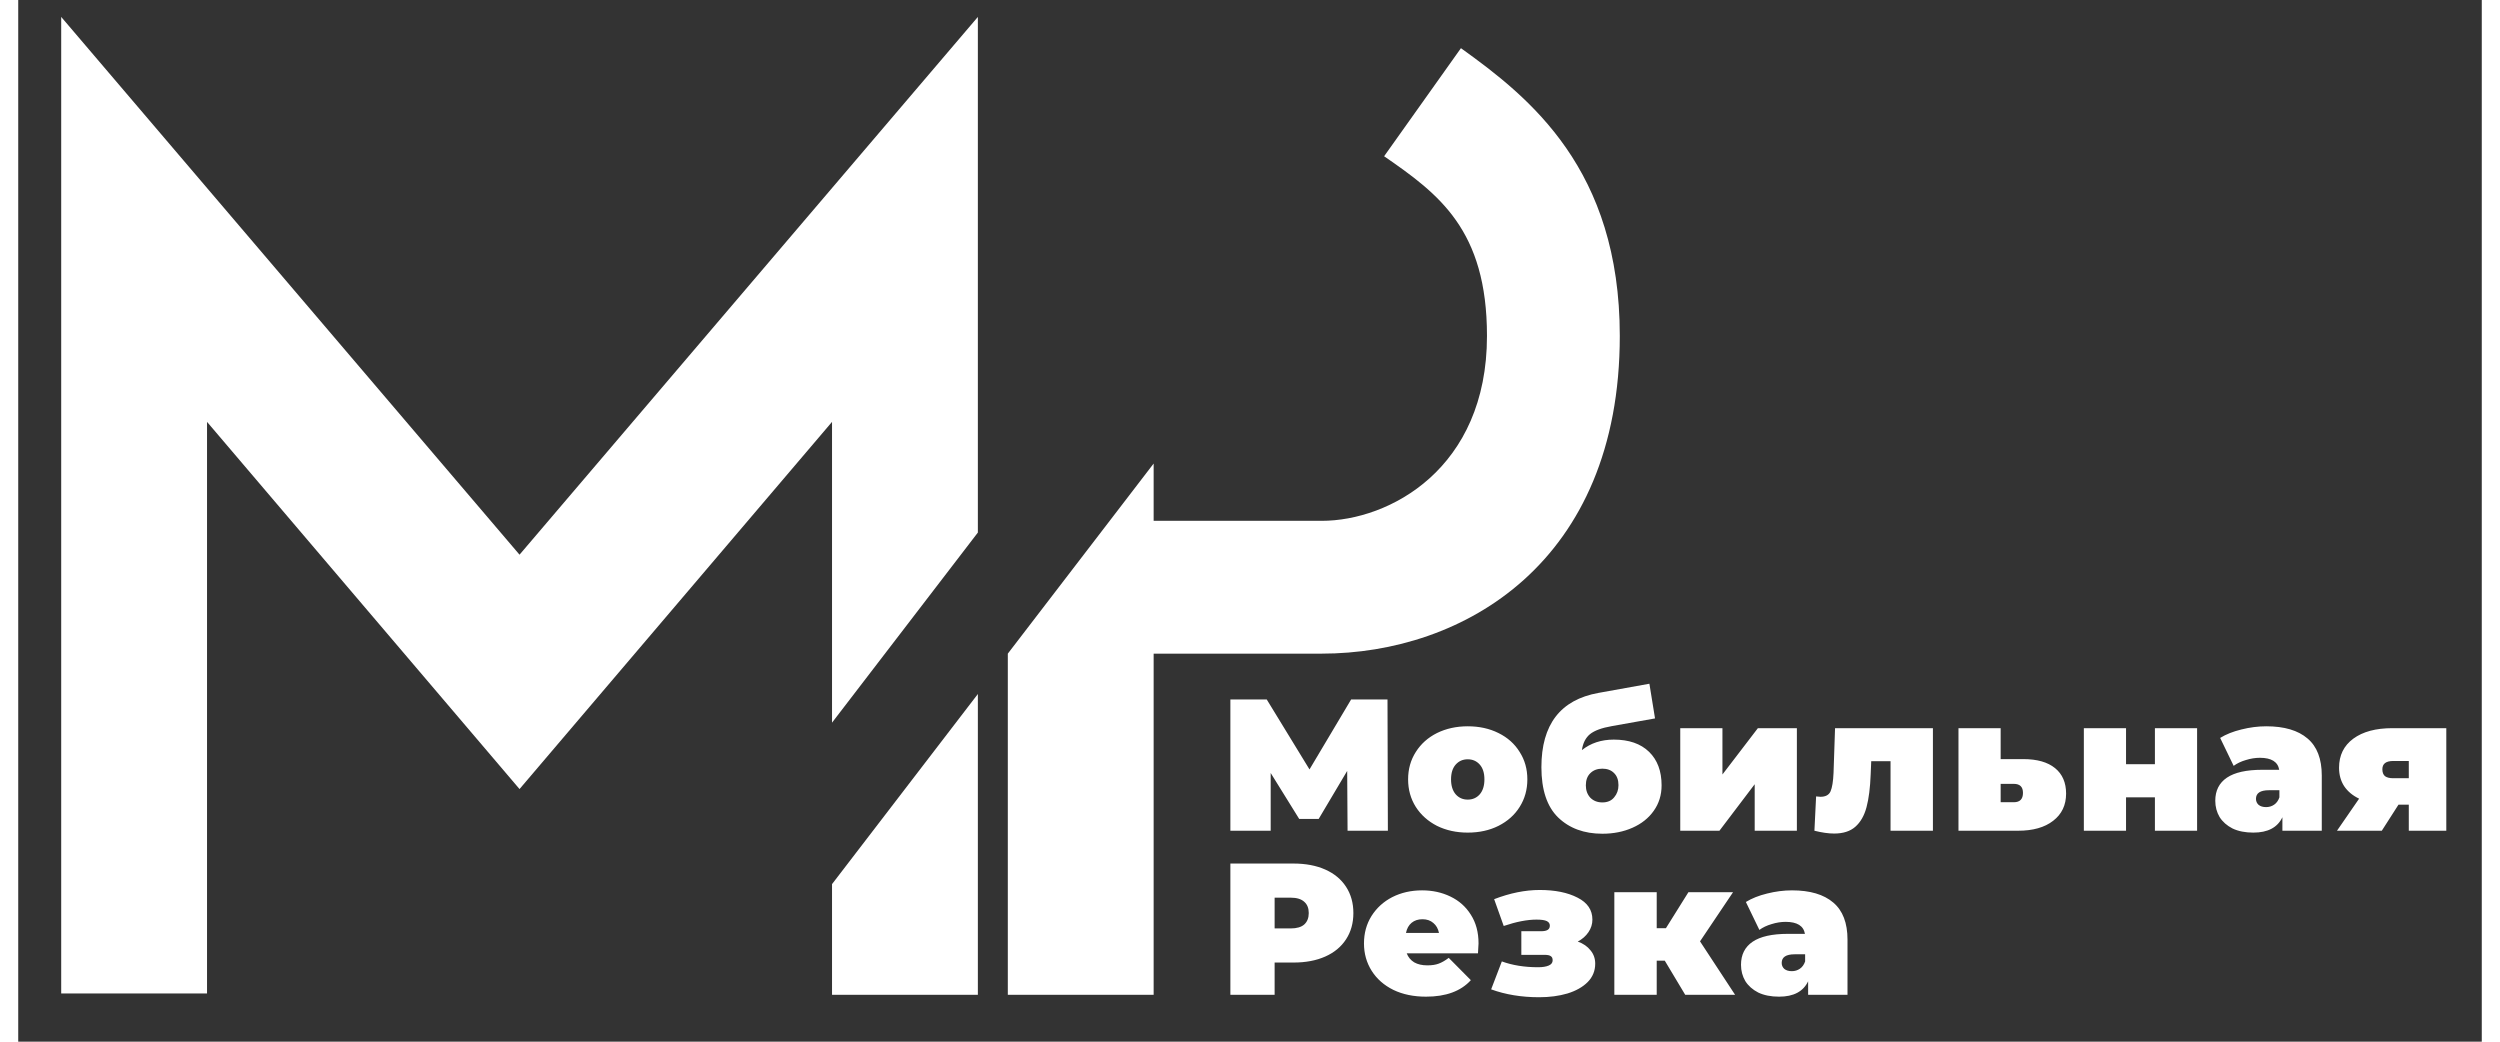 <svg width="120" height="50" viewBox="0 0 946 400" fill="none" xmlns="http://www.w3.org/2000/svg">
<rect x="0" y="0" width="946" height="400" fill="#333333" stroke="none"/>
<path d="M368.5 204.5L312.5 277.5V162L192.5 303L72.5 162V381.5H16.5V6.5L192.5 213L368.5 6.5V204.5Z" fill="white"/>
<path d="M312.5 382V339.5L368.5 266.5V382H312.5Z" fill="white"/>
<path d="M554 18.5C580.5 37.5 615 65 615 129C615 216 555 251 500.5 251H436V382H380V251L436 178V200H500.5C526.5 200 564 180 564 129C564 88.2 545.5 74.5 524.5 60L554 18.5Z" fill="white"/>
<path d="M510.464 319L510.32 296.032L499.376 314.464H491.888L480.944 296.824V319H465.464V268.6H479.432L495.848 295.456L511.832 268.6H525.8L525.944 319H510.464ZM556.608 319.72C552.24 319.72 548.304 318.856 544.8 317.128C541.344 315.352 538.632 312.928 536.664 309.856C534.696 306.736 533.712 303.208 533.712 299.272C533.712 295.336 534.696 291.832 536.664 288.76C538.632 285.64 541.344 283.216 544.8 281.488C548.304 279.76 552.24 278.896 556.608 278.896C561.024 278.896 564.96 279.76 568.416 281.488C571.92 283.216 574.632 285.64 576.552 288.76C578.52 291.832 579.504 295.336 579.504 299.272C579.504 303.208 578.52 306.736 576.552 309.856C574.632 312.928 571.92 315.352 568.416 317.128C564.96 318.856 561.024 319.72 556.608 319.72ZM556.608 307.048C558.48 307.048 560.016 306.376 561.216 305.032C562.416 303.64 563.016 301.72 563.016 299.272C563.016 296.824 562.416 294.928 561.216 293.584C560.016 292.24 558.48 291.568 556.608 291.568C554.736 291.568 553.2 292.24 552 293.584C550.8 294.928 550.2 296.824 550.2 299.272C550.2 301.72 550.8 303.64 552 305.032C553.2 306.376 554.736 307.048 556.608 307.048ZM612.691 284.008C618.499 284.008 623.011 285.568 626.227 288.688C629.443 291.808 631.051 296.104 631.051 301.576C631.051 305.272 630.043 308.536 628.027 311.368C626.059 314.152 623.347 316.312 619.89 317.848C616.435 319.384 612.571 320.152 608.299 320.152C601.291 320.152 595.627 318.064 591.307 313.888C587.034 309.712 584.898 303.28 584.898 294.592C584.898 278.224 592.195 268.72 606.787 266.08L626.371 262.552L628.53 275.872L611.971 278.824C608.083 279.496 605.275 280.528 603.546 281.92C601.866 283.312 600.835 285.352 600.451 288.04C603.811 285.352 607.891 284.008 612.691 284.008ZM608.299 308.128C610.267 308.128 611.779 307.48 612.835 306.184C613.939 304.888 614.491 303.328 614.491 301.504C614.491 299.488 613.915 297.928 612.763 296.824C611.659 295.72 610.171 295.168 608.299 295.168C606.379 295.168 604.843 295.744 603.691 296.896C602.539 298 601.963 299.56 601.963 301.576C601.963 303.496 602.539 305.08 603.691 306.328C604.891 307.528 606.427 308.128 608.299 308.128ZM638.218 279.616H654.418V297.4L668.026 279.616H683.002V319H666.802V301.144L653.266 319H638.218V279.616ZM735.241 279.616V319H718.969V292.288H711.553L711.337 297.4C711.145 302.488 710.617 306.664 709.753 309.928C708.889 313.192 707.449 315.712 705.433 317.488C703.465 319.216 700.753 320.08 697.297 320.08C695.137 320.08 692.617 319.72 689.737 319L690.385 305.824C691.153 305.92 691.705 305.968 692.041 305.968C694.009 305.968 695.305 305.272 695.929 303.88C696.553 302.44 696.937 300.064 697.081 296.752L697.657 279.616H735.241ZM769.965 291.496C775.245 291.496 779.301 292.648 782.133 294.952C784.965 297.256 786.381 300.52 786.381 304.744C786.381 309.16 784.725 312.64 781.413 315.184C778.149 317.728 773.661 319 767.949 319H745.053V279.616H761.253V291.496H769.965ZM766.293 308.056C768.645 308.056 769.821 306.856 769.821 304.456C769.821 302.152 768.645 301 766.293 301H761.253V308.056H766.293ZM793.198 279.616H809.398V293.44H820.486V279.616H836.686V319H820.486V306.184H809.398V319H793.198V279.616ZM863.251 278.896C870.163 278.896 875.443 280.456 879.091 283.576C882.739 286.648 884.563 291.4 884.563 297.832V319H869.443V313.816C867.571 317.752 863.851 319.72 858.283 319.72C855.163 319.72 852.499 319.192 850.291 318.136C848.131 317.032 846.475 315.568 845.323 313.744C844.219 311.872 843.667 309.784 843.667 307.48C843.667 303.592 845.155 300.64 848.131 298.624C851.107 296.608 855.619 295.6 861.667 295.6H868.219C867.691 292.528 865.219 290.992 860.803 290.992C859.027 290.992 857.227 291.28 855.403 291.856C853.579 292.384 852.019 293.128 850.723 294.088L845.539 283.36C847.795 281.968 850.507 280.888 853.675 280.12C856.891 279.304 860.083 278.896 863.251 278.896ZM863.179 309.928C864.331 309.928 865.363 309.616 866.275 308.992C867.187 308.368 867.859 307.432 868.291 306.184V303.448H864.259C860.947 303.448 859.291 304.552 859.291 306.76C859.291 307.672 859.627 308.44 860.299 309.064C861.019 309.64 861.979 309.928 863.179 309.928ZM932.378 279.616V319H917.978V308.992H914.018L907.61 319H890.402L898.898 306.688C896.402 305.488 894.482 303.88 893.138 301.864C891.842 299.848 891.194 297.496 891.194 294.808C891.194 290.056 893.018 286.336 896.666 283.648C900.314 280.96 905.306 279.616 911.642 279.616H932.378ZM912.002 292.216C909.218 292.216 907.826 293.272 907.826 295.384C907.826 296.584 908.162 297.472 908.834 298.048C909.554 298.576 910.61 298.84 912.002 298.84H917.978V292.216H912.002ZM489.728 331.6C494.384 331.6 498.44 332.368 501.896 333.904C505.352 335.44 508.016 337.648 509.888 340.528C511.76 343.408 512.696 346.768 512.696 350.608C512.696 354.448 511.76 357.808 509.888 360.688C508.016 363.568 505.352 365.776 501.896 367.312C498.44 368.848 494.384 369.616 489.728 369.616H482.456V382H465.464V331.6H489.728ZM488.648 356.512C490.952 356.512 492.68 356.008 493.832 355C494.984 353.944 495.56 352.48 495.56 350.608C495.56 348.736 494.984 347.296 493.832 346.288C492.68 345.232 490.952 344.704 488.648 344.704H482.456V356.512H488.648ZM560.759 362.272C560.759 362.512 560.687 363.784 560.543 366.088H533.183C533.759 367.576 534.719 368.728 536.063 369.544C537.407 370.312 539.087 370.696 541.103 370.696C542.831 370.696 544.271 370.48 545.423 370.048C546.623 369.616 547.919 368.872 549.311 367.816L557.807 376.384C553.967 380.608 548.231 382.72 540.599 382.72C535.847 382.72 531.671 381.856 528.071 380.128C524.471 378.352 521.687 375.904 519.719 372.784C517.751 369.664 516.767 366.16 516.767 362.272C516.767 358.336 517.727 354.832 519.647 351.76C521.615 348.64 524.279 346.216 527.639 344.488C531.047 342.76 534.863 341.896 539.087 341.896C543.071 341.896 546.695 342.688 549.959 344.272C553.271 345.856 555.887 348.184 557.807 351.256C559.775 354.328 560.759 358 560.759 362.272ZM539.231 352.984C537.551 352.984 536.159 353.44 535.055 354.352C533.951 355.264 533.231 356.56 532.895 358.24H545.567C545.231 356.608 544.511 355.336 543.407 354.424C542.303 353.464 540.911 352.984 539.231 352.984ZM598.865 361.552C600.977 362.32 602.609 363.448 603.761 364.936C604.961 366.376 605.561 368.08 605.561 370.048C605.561 372.784 604.601 375.136 602.681 377.104C600.761 379.024 598.169 380.488 594.905 381.496C591.641 382.456 588.017 382.936 584.033 382.936C577.265 382.936 571.121 381.928 565.601 379.912L569.705 369.184C573.785 370.672 578.417 371.416 583.601 371.416C585.329 371.416 586.697 371.2 587.705 370.768C588.713 370.336 589.217 369.664 589.217 368.752C589.217 367.984 588.977 367.456 588.497 367.168C588.065 366.832 587.297 366.664 586.193 366.664H577.193V357.592H584.681C585.881 357.592 586.745 357.424 587.273 357.088C587.849 356.752 588.137 356.2 588.137 355.432C588.137 354.664 587.753 354.088 586.985 353.704C586.217 353.32 584.897 353.128 583.025 353.128C579.425 353.128 575.225 353.944 570.425 355.576L566.753 345.28C572.849 342.928 578.681 341.752 584.249 341.752C590.153 341.752 595.001 342.736 598.793 344.704C602.585 346.624 604.481 349.432 604.481 353.128C604.481 354.856 603.977 356.464 602.969 357.952C601.961 359.44 600.593 360.64 598.865 361.552ZM632.273 368.896H629.177V382H612.905V342.616H629.177V356.44H632.705L641.345 342.616H658.481L645.809 361.48L659.273 382H640.121L632.273 368.896ZM681.13 341.896C688.042 341.896 693.322 343.456 696.97 346.576C700.618 349.648 702.442 354.4 702.442 360.832V382H687.322V376.816C685.45 380.752 681.73 382.72 676.162 382.72C673.042 382.72 670.378 382.192 668.17 381.136C666.01 380.032 664.354 378.568 663.202 376.744C662.098 374.872 661.546 372.784 661.546 370.48C661.546 366.592 663.034 363.64 666.01 361.624C668.986 359.608 673.498 358.6 679.546 358.6H686.098C685.57 355.528 683.098 353.992 678.682 353.992C676.906 353.992 675.106 354.28 673.282 354.856C671.458 355.384 669.898 356.128 668.602 357.088L663.418 346.36C665.674 344.968 668.386 343.888 671.554 343.12C674.77 342.304 677.962 341.896 681.13 341.896ZM681.058 372.928C682.21 372.928 683.242 372.616 684.154 371.992C685.066 371.368 685.738 370.432 686.17 369.184V366.448H682.138C678.826 366.448 677.17 367.552 677.17 369.76C677.17 370.672 677.506 371.44 678.178 372.064C678.898 372.64 679.858 372.928 681.058 372.928Z" fill="white"/>
</svg>
